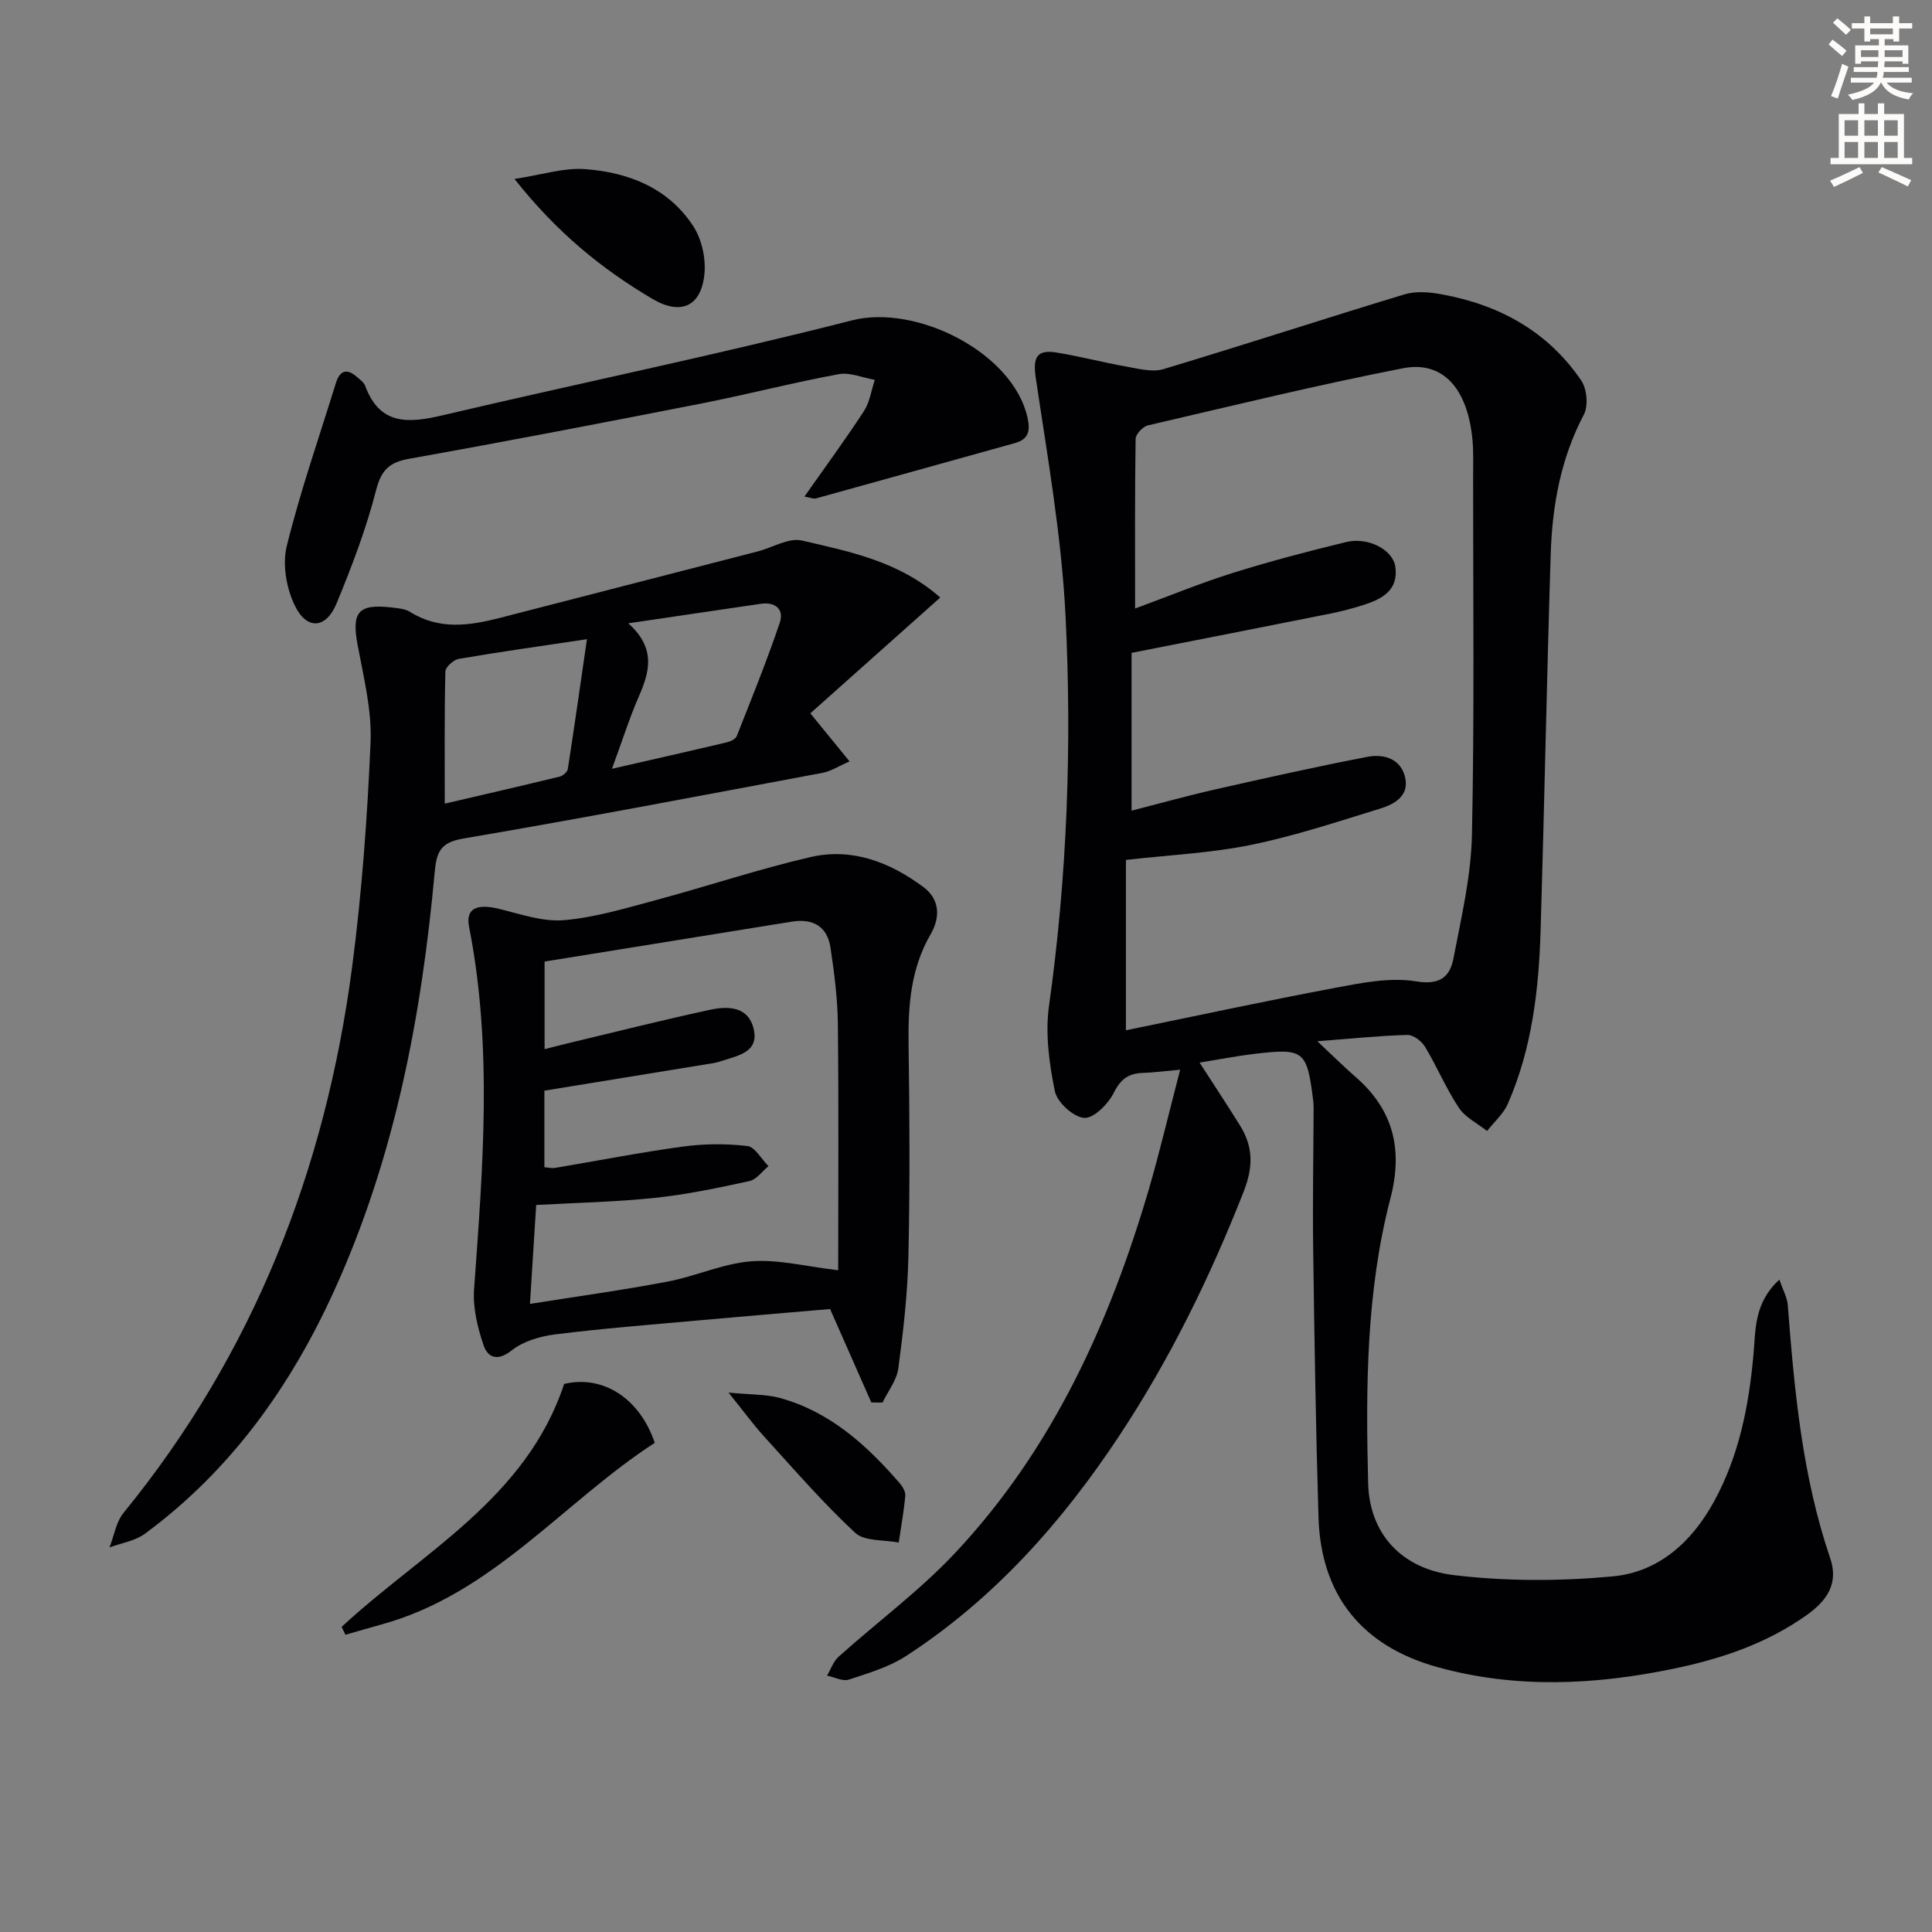 <svg enable-background="new 0 0 400 400" viewBox="0 0 400 400" xmlns="http://www.w3.org/2000/svg"><rect x="0" y="0" width="400" height="400" fill="#808080" stroke="none"/><path d="m378.6 9.2.8-1c.9.7 1.9 1.4 2.9 2.3l-.9 1.1c-1.1-.9-2-1.7-2.8-2.4zm.5 10.7c.9-2.1 1.6-4.3 2.3-6.7.4.2.8.4 1.3.6-.7 2.1-1.5 4.3-2.2 6.6zm.4-15.2.9-.9c1 .8 2 1.6 2.8 2.4l-1 1c-1-.9-1.9-1.8-2.7-2.5zm12.5-1.3h1.2v1.4h2.7v1.1h-2.7v2.7h-1.2v-.5h-1.8v1.3h4.9v3.8h-1.2v-.5h-3.7c0 .4-.1.9-.1 1.2h5.1v1h-5.2c0 .5-.1.9-.2 1.2h6v1h-5.2c1.1 1.3 2.9 2 5.5 2.2-.4.4-.7.8-.9 1.3-2.9-.5-4.8-1.6-5.7-3.5h-.1c-.8 1.7-2.7 2.9-5.9 3.6-.2-.4-.6-.8-.9-1.1 2.8-.6 4.6-1.4 5.4-2.5h-4.8v-1h5.3c.1-.3.2-.7.2-1.2h-4.9v-1h5c0-.4 0-.8.1-1.2h-3.6v.5h-1.2v-3.8h4.9v-1.3h-1.8v.5h-1.2v-2.7h-2.6v-1.1h2.6v-1.4h1.2v1.4h4.7v-1.4zm-6.7 8.4h3.6c0-.4 0-.9 0-1.4h-3.6zm1.9-4.7h4.7v-1.2h-4.7zm6.7 3.3h-3.7v1.4h3.7z" fill="#fcfbfa"/><path d="m384.7 21.4h1.3v2.2h2.8v-2.2h1.3v2.2h4.1v9.1h1.7v1.3h-16.9v-1.3h1.7v-9.1h4.1v-2.2zm.3 13.2.7 1.2c-1.8.9-3.8 1.9-6 2.9-.2-.4-.5-.8-.8-1.3 2.4-1 4.4-2 6.1-2.8zm-3.1-6.5h2.8v-3.2h-2.8zm0 4.6h2.8v-3.3h-2.8zm4.1-4.6h2.8v-3.2h-2.8zm0 4.6h2.8v-3.3h-2.8zm3.6 1.9c2.1.9 4.1 1.8 6.1 2.7l-.7 1.3c-2.2-1.1-4.2-2-6.1-2.9zm3.3-9.7h-2.8v3.2h2.8zm-2.8 7.8h2.8v-3.3h-2.8z" fill="#fcfbfa"/><g fill="#010103"><path d="m244.34 221.47c-3.38.3-5.52.6-7.66.66-2.94.09-4.63 1.2-6.06 4.08-1.16 2.33-4.14 5.36-6.14 5.24-2.22-.14-5.6-3.22-6.08-5.52-1.18-5.76-2.02-11.94-1.21-17.7 3.76-26.81 4.75-53.75 3.42-80.68-.82-16.52-3.74-32.95-6.17-49.35-.62-4.18.19-5.88 4.27-5.22 4.88.79 9.68 2.07 14.55 2.93 2.51.44 5.34 1.2 7.63.51 16.68-5.01 33.24-10.43 49.91-15.48 2.36-.71 5.19-.46 7.68 0 11.93 2.16 21.98 7.67 28.9 17.84 1.18 1.74 1.49 5.25.54 7.06-4.79 9.09-6.54 18.82-6.86 28.84-.82 25.95-1.31 51.9-2.09 77.85-.37 12.32-1.77 24.53-6.78 35.98-.92 2.11-2.85 3.78-4.31 5.65-1.99-1.58-4.52-2.81-5.85-4.82-2.65-4-4.52-8.51-7-12.63-.71-1.17-2.45-2.48-3.68-2.44-5.75.16-11.49.76-18.61 1.31 3.2 3 5.49 5.27 7.91 7.38 7.87 6.84 9.85 15.06 7.22 25.16-5.03 19.34-5.11 39.19-4.61 58.98.26 10.25 6.72 17.7 17.81 19.02 10.83 1.29 21.99 1.26 32.86.25 9.42-.88 16.3-7.06 20.89-15.41 5.23-9.51 7.27-19.87 8.22-30.56.46-5.14.11-10.68 5.37-15.47.75 2.21 1.61 3.71 1.73 5.26 1.37 17.74 2.99 35.41 8.78 52.41 1.81 5.3-.71 8.84-4.9 11.81-8.3 5.9-17.73 9.05-27.52 11.08-16.28 3.37-32.63 4.17-48.88-.33-15.66-4.34-24.16-14.89-24.64-31.04-.56-18.47-.85-36.95-1.1-55.42-.13-9.78.05-19.57.09-29.35 0-.5-.03-1-.09-1.5-1.28-10.33-1.9-10.87-12.07-9.67-3.72.44-7.41 1.17-11.45 1.82 3.03 4.7 5.78 8.84 8.4 13.07 2.71 4.38 2.73 8.53.73 13.63-6.96 17.72-15.26 34.68-25.76 50.56-11.87 17.95-25.97 33.8-44.14 45.6-3.53 2.29-7.78 3.55-11.84 4.88-1.28.42-3-.51-4.52-.82.78-1.31 1.29-2.92 2.38-3.9 8.03-7.21 16.82-13.69 24.17-21.53 20.13-21.46 31.96-47.57 40.14-75.48 2.29-7.9 4.17-15.93 6.42-24.54zm-11.23-8.16c14.41-2.95 28.84-6.07 43.33-8.79 5.5-1.03 11.35-2.22 16.72-1.34 5.05.83 7.05-.99 7.78-4.84 1.62-8.44 3.63-16.96 3.81-25.49.52-24.66.23-49.33.24-74 0-2.67.11-5.35-.15-7.99-1.03-10.44-6.12-16.22-14.35-14.62-17.7 3.45-35.24 7.74-52.82 11.83-1.05.24-2.54 1.82-2.55 2.8-.18 11.45-.11 22.91-.11 35.12 7.16-2.64 13.59-5.29 20.19-7.36 7.75-2.42 15.63-4.5 23.53-6.41 4.54-1.09 9.66 1.6 10.16 5.12.69 4.87-2.76 6.7-6.63 7.92-2.21.7-4.46 1.3-6.74 1.76-13.44 2.69-26.88 5.32-41.24 8.15v32.67c5.73-1.47 11.45-3.07 17.23-4.38 10.51-2.38 21.04-4.74 31.62-6.77 3.18-.61 6.68.26 7.71 3.96 1.12 4.02-2.03 5.82-5.09 6.76-8.86 2.73-17.71 5.67-26.77 7.52-8.22 1.69-16.72 2.06-25.87 3.11z"/><path d="m194.67 123.71c-9.39 8.37-18.16 16.19-26.9 23.98 2.9 3.56 5.26 6.44 8.12 9.95-2.37 1.03-3.88 2.05-5.54 2.36-24.79 4.64-49.57 9.38-74.43 13.61-4.8.82-5.55 2.83-5.93 7.05-2.73 29.88-8.3 59.12-20.84 86.65-9.04 19.85-21.43 37.16-39.14 50.23-2.04 1.5-4.87 1.92-7.34 2.84.95-2.42 1.36-5.28 2.93-7.19 26.91-32.98 41.78-71.04 47.29-112.89 2.03-15.45 3.17-31.06 3.83-46.63.28-6.67-1.44-13.48-2.68-20.14-1.27-6.79.09-8.55 7.01-7.76 1.31.15 2.78.25 3.84.91 6.01 3.78 12.26 2.88 18.6 1.25 17.8-4.59 35.61-9.17 53.41-13.77 3.06-.79 6.4-2.88 9.12-2.25 9.9 2.3 20.12 4.29 28.65 11.8zm-73.15 8.63c-10.21 1.53-18.41 2.67-26.55 4.08-1.08.19-2.74 1.69-2.76 2.61-.21 8.93-.13 17.86-.13 27.36 8.38-1.96 16.11-3.73 23.82-5.61.66-.16 1.57-.96 1.66-1.57 1.34-8.58 2.55-17.19 3.96-26.87zm5.18 26.83c8.78-2.01 16.32-3.71 23.83-5.49.75-.18 1.77-.68 2.01-1.29 3.08-7.79 6.23-15.56 8.91-23.48.93-2.74-.91-4.35-3.95-3.9-8.76 1.28-17.52 2.58-27.42 4.04 5.8 5.19 4.41 10.06 2.16 15.2-1.96 4.51-3.45 9.24-5.54 14.92z"/><path d="m180.4 290.37c-2.76-6.26-5.52-12.51-8.54-19.35-8.84.76-18.24 1.54-27.65 2.39-9.76.88-19.54 1.64-29.26 2.86-3.12.39-6.6 1.41-8.99 3.3-2.97 2.35-4.97 1.52-5.84-1.05-1.25-3.67-2.24-7.75-1.97-11.55 1.8-25.06 3.89-50.09-1.03-75.06-.75-3.8 1.52-4.89 6.25-3.73 4.41 1.08 9.01 2.7 13.38 2.33 6.38-.54 12.68-2.44 18.92-4.12 10.73-2.88 21.3-6.43 32.12-8.94 8.58-1.99 16.43 1.04 23.35 6.17 3.51 2.61 3.54 6.35 1.53 9.82-4.1 7.08-4.67 14.7-4.56 22.63.21 14.66.29 29.33-.03 43.98-.17 7.77-1.06 15.54-2.09 23.25-.33 2.46-2.14 4.73-3.27 7.08-.77 0-1.54-.01-2.32-.01zm-67.65-73.15c1.92-.49 3.33-.86 4.74-1.2 9.82-2.34 19.62-4.82 29.49-6.95 3.66-.79 7.87-.78 9.03 3.85 1.2 4.78-2.94 5.58-6.29 6.64-.63.2-1.27.42-1.92.53-11.54 1.89-23.09 3.76-35.09 5.72v15.85c.86.07 1.53.25 2.15.15 8.83-1.48 17.62-3.21 26.49-4.42 4.4-.6 8.97-.64 13.37-.12 1.6.19 2.93 2.71 4.38 4.17-1.3 1.07-2.47 2.77-3.94 3.09-6.46 1.41-12.97 2.78-19.54 3.47-8.04.85-16.16 1.01-24.61 1.48-.43 6.77-.84 13.33-1.29 20.48 9.97-1.59 19.28-2.86 28.5-4.62 5.84-1.11 11.48-3.75 17.32-4.2 5.58-.43 11.32 1.07 18 1.85 0-16.79.12-33.89-.07-50.99-.06-5.28-.74-10.58-1.53-15.82-.66-4.39-3.66-6.06-7.96-5.37-17 2.73-34 5.49-51.23 8.27z"/><path d="m166.55 102.81c4.41-6.28 8.53-11.88 12.32-17.7 1.21-1.86 1.53-4.3 2.25-6.47-2.51-.43-5.15-1.6-7.5-1.17-9.62 1.79-19.11 4.25-28.71 6.13-20.02 3.93-40.06 7.79-60.14 11.37-4.22.75-5.84 2.35-6.93 6.61-2.05 7.98-5.02 15.77-8.18 23.4-2.16 5.2-6.12 5.51-8.6.44-1.76-3.59-2.63-8.55-1.69-12.36 2.81-11.39 6.7-22.52 10.17-33.75.82-2.64 2.29-3.1 4.38-1.25.62.55 1.42 1.1 1.68 1.81 3.03 8.24 9 7.77 16.04 6.11 28.23-6.64 56.65-12.47 84.74-19.65 13.35-3.41 33.31 6.65 36.34 20.07.62 2.73.3 4.54-2.61 5.34-13.72 3.82-27.44 7.65-41.17 11.45-.44.14-.96-.12-2.39-.38z"/><path d="m70.73 336.83c16.64-15.45 38.2-26.52 46.07-50.3 7.97-1.9 15.62 2.9 18.76 12.19-19.01 12.35-33.62 31.34-56.65 37.63-2.47.68-4.93 1.41-7.39 2.11-.27-.53-.53-1.08-.79-1.63z"/><path d="m106.52 37.05c5.71-.87 10.19-2.35 14.54-2.04 9.02.65 17.31 3.88 22.48 11.83 1.75 2.69 2.61 6.61 2.31 9.82-.63 6.8-4.91 8.68-10.74 5.24-10.5-6.19-19.82-13.76-28.59-24.85z"/><path d="m150.83 288.32c4.6.45 7.76.32 10.66 1.12 10.33 2.84 17.92 9.73 24.74 17.59.62.72 1.28 1.8 1.2 2.65-.29 3.25-.88 6.46-1.36 9.69-3.07-.61-7.08-.21-9.03-2.03-6.66-6.19-12.64-13.12-18.78-19.86-2.28-2.5-4.28-5.26-7.43-9.16z"/></g></svg>
